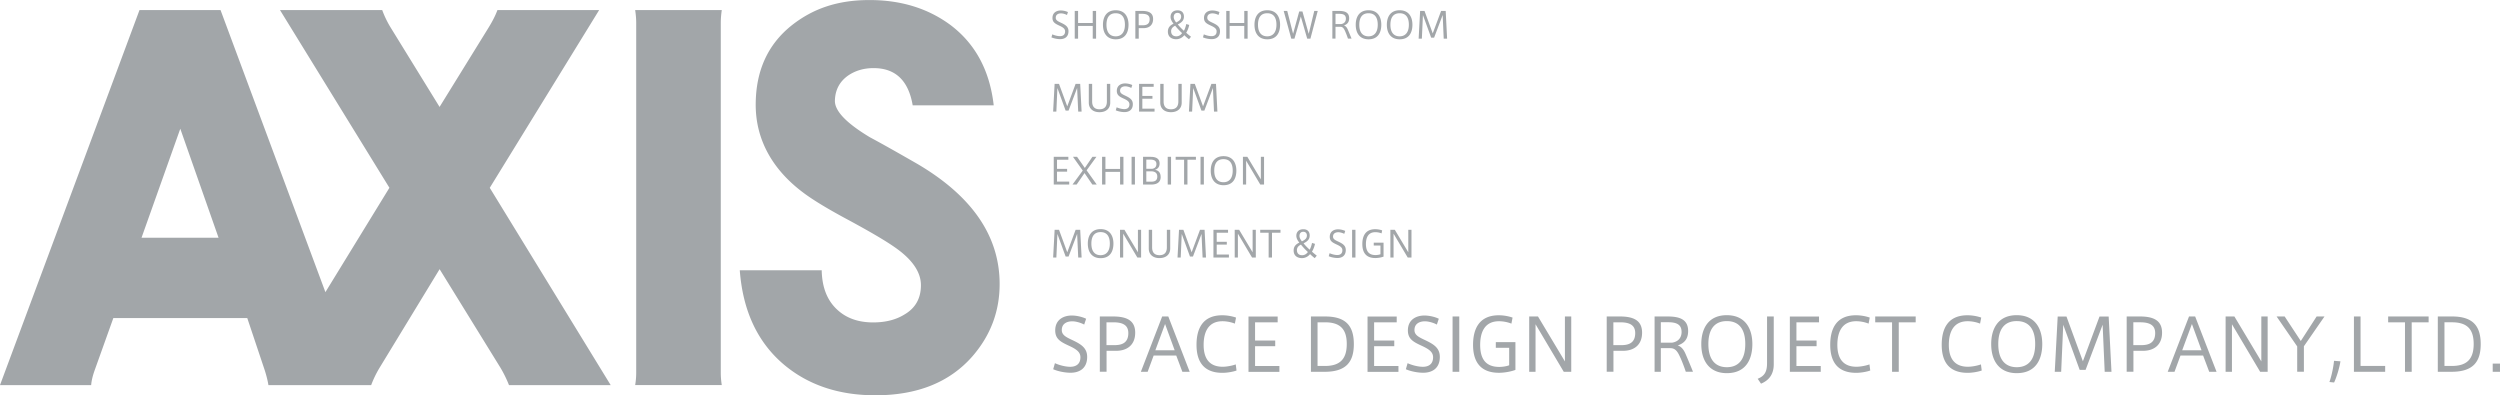 <svg data-name="レイヤー 2" xmlns="http://www.w3.org/2000/svg" viewBox="0 0 604.17 95.52"><path d="M144.79 2.44h-24.58c-.47 1.29-1.21 2.74-2.22 4.37l-11.76 19.03L94.35 6.56a23.72 23.72 0 01-1.98-4.12h-24.7l26.44 42.94L78.64 70.6 53.3 2.44H33.71L0 93.07h22.03c.08-1.03.36-2.22.85-3.6l4.51-12.6h32.37l4.26 12.73c.4 1.29.69 2.45.85 3.47H89.7c.54-1.45 1.21-2.82 1.98-4.11l14.56-23.91 14.68 23.78c.77 1.29 1.48 2.7 2.09 4.25h24.58l-29.23-47.69 26.43-42.95zM34.2 57.46l9.37-26.35 9.25 26.35H34.2zM174.43 2.44H153.5c.17 1.12.25 2.14.25 3.09v84.58c0 .95-.08 1.93-.25 2.95h20.93c-.16-1.03-.24-2.01-.24-2.95V5.53c0-.95.08-1.97.24-3.09zm47.25 37.16c-5.06-2.91-8.87-5.05-11.44-6.42-5.72-3.43-8.54-6.38-8.47-8.88.07-2.57 1.13-4.58 3.19-6.04 1.76-1.2 3.81-1.8 6.16-1.8 5.28 0 8.43 3 9.45 9h19.58c-.95-8.4-4.43-14.87-10.44-19.41-5.43-4.02-11.95-6.04-19.58-6.04s-13.57 2.02-18.7 6.04c-5.87 4.63-8.8 11.06-8.8 19.29s3.89 15.6 11.66 21.34c2.42 1.8 6.12 4.02 11.11 6.68 5.06 2.74 8.69 4.88 10.89 6.43 4.18 2.91 6.27 5.96 6.27 9.13s-1.32 5.53-3.96 7.07c-2.05 1.28-4.58 1.93-7.59 1.93-3.59 0-6.49-1.03-8.69-3.09-2.42-2.23-3.66-5.4-3.74-9.52h-19.8c.74 9.86 4.33 17.49 10.77 22.89 5.86 4.88 13.2 7.33 22 7.33 10.12 0 17.93-3.13 23.43-9.39 4.4-5.06 6.6-10.89 6.6-17.49 0-11.57-6.63-21.25-19.9-29.05zm36.16-35.98c-.34-.19-.95-.39-1.44-.39-.56 0-1.26.23-1.26 1.06 0 .61.53.86 1.28 1.21 1.01.48 1.8.92 1.8 2.04 0 1.39-.94 1.92-2.02 1.92-.68 0-1.54-.18-2.1-.43l.21-.73c.54.24 1.26.44 1.86.44s1.23-.25 1.23-1.15c0-.65-.5-.99-1.42-1.41-.96-.45-1.63-.8-1.63-1.84 0-1.34 1.06-1.81 1.99-1.81.71 0 1.39.21 1.75.39l-.24.71zm2.7 5.72h-.81v-6.7h.81v2.92h3.54V2.64h.81v6.7h-.81V6.27h-3.54v3.07zm6.01-3.37c0-1.81.81-3.49 3.09-3.49s3.09 1.68 3.09 3.5-.76 3.52-3.09 3.52c-1.98 0-3.09-1.33-3.09-3.52zm.85.01c0 2.05.99 2.8 2.23 2.8s2.23-.8 2.23-2.81c0-1.75-.72-2.77-2.23-2.77s-2.23 1.03-2.23 2.77zm6.98 3.36v-6.7h1.59c1.62 0 2.7.45 2.7 1.96s-1.01 2.2-2.3 2.2h-1.17v2.54h-.81zm1.77-3.23c.87 0 1.68-.24 1.68-1.46 0-.99-.71-1.31-1.83-1.31h-.81v2.77h.96zm10.06 2.39c-.47.62-1.21.98-1.96.98-.96 0-2.01-.45-2.01-1.85 0-1.03.63-1.55 1.37-1.9-.51-.64-.72-1.15-.72-1.68 0-.76.48-1.55 1.69-1.55s1.54.8 1.54 1.52c0 .87-.49 1.4-1.48 1.88.34.44.89 1.02 1.47 1.54.24-.39.45-1.01.57-1.63l.72.22c-.15.73-.43 1.42-.73 1.88.31.3.77.67 1.16.97l-.49.61c-.42-.32-.8-.65-1.13-.98zm-3.18-.92c0 .65.37 1.2 1.25 1.2.55 0 1.05-.27 1.39-.78-.64-.58-1.35-1.37-1.67-1.79-.6.31-.98.69-.98 1.37zm2.42-3.53c0-.51-.27-.94-.88-.94-.68 0-.92.53-.92 1 0 .42.23.87.59 1.32.63-.31 1.2-.66 1.2-1.38zm9.01-.43c-.34-.19-.95-.39-1.44-.39-.56 0-1.26.23-1.26 1.06 0 .61.53.86 1.28 1.21 1.01.48 1.8.92 1.8 2.04 0 1.39-.94 1.92-2.02 1.92-.68 0-1.54-.18-2.1-.43l.21-.73c.54.24 1.26.44 1.86.44s1.23-.25 1.23-1.15c0-.65-.5-.99-1.42-1.41-.96-.45-1.63-.8-1.63-1.84 0-1.34 1.06-1.81 1.99-1.81.71 0 1.39.21 1.75.39l-.24.71zm2.7 5.72h-.81v-6.7h.81v2.92h3.54V2.64h.81v6.7h-.81V6.27h-3.54v3.07zm6.01-3.37c0-1.81.81-3.49 3.09-3.49s3.1 1.68 3.1 3.5-.76 3.52-3.1 3.52c-1.98 0-3.09-1.33-3.09-3.52zm.85.01c0 2.05.99 2.8 2.23 2.8s2.23-.8 2.23-2.81c0-1.75-.72-2.77-2.23-2.77s-2.23 1.03-2.23 2.77zm13.61-3.34h.83l-1.77 6.7h-.78l-1.54-5.35-1.54 5.35h-.77l-1.83-6.7h.86l1.41 5.53 1.48-5.4h.78l1.52 5.4 1.34-5.53zm7.5 5.02c-.35-.81-.63-1.19-1.24-1.19h-1.14v2.86h-.76V2.64h1.54c1.38 0 2.52.28 2.52 1.77 0 1.08-.61 1.53-1.26 1.73.42.16.71.47.96 1.07.24.57.63 1.5.88 2.12h-.87c-.15-.47-.4-1.13-.64-1.68zm.13-3.16c0-.92-.66-1.16-1.65-1.16h-.86v2.48h1.36c.59-.09 1.15-.46 1.15-1.32zm2.38 1.47c0-1.81.81-3.49 3.09-3.49s3.09 1.68 3.09 3.5-.76 3.52-3.09 3.52c-1.98 0-3.09-1.33-3.09-3.52zm.86.01c0 2.05.99 2.8 2.23 2.8s2.23-.8 2.23-2.81c0-1.75-.72-2.77-2.23-2.77s-2.23 1.03-2.23 2.77zm6.66-.01c0-1.81.81-3.49 3.09-3.49s3.09 1.68 3.09 3.5-.76 3.52-3.09 3.52c-1.98 0-3.09-1.33-3.09-3.52zm.86.01c0 2.05.99 2.8 2.23 2.8s2.23-.8 2.23-2.81c0-1.75-.72-2.77-2.23-2.77s-2.23 1.03-2.23 2.77zm10.56 3.12h-.71l-1.99-5.46-.26 5.7h-.78l.36-6.7h1.06l1.99 5.43 2.02-5.43h1.11l.34 6.7h-.82l-.25-5.71-2.07 5.47zm-88.34 17.63h-.71l-1.99-5.46-.25 5.7h-.78l.36-6.7h1.06l1.99 5.43 2.02-5.43h1.11l.34 6.7h-.82l-.26-5.71-2.07 5.47zm7.46.38c-1.57 0-2.57-.89-2.57-2.29v-4.55h.81v4.26c0 1.02.41 1.88 1.78 1.88s1.78-.86 1.78-1.88v-4.26h.81v4.55c0 1.4-.99 2.29-2.6 2.29zm7.69-5.86c-.34-.19-.95-.39-1.44-.39-.56 0-1.26.23-1.26 1.06 0 .61.53.86 1.28 1.21 1.01.48 1.8.92 1.8 2.04 0 1.39-.94 1.92-2.02 1.92-.68 0-1.54-.18-2.1-.43l.21-.73c.54.24 1.26.44 1.86.44s1.23-.25 1.23-1.15c0-.65-.5-.99-1.42-1.41-.96-.44-1.63-.8-1.63-1.84 0-1.34 1.06-1.81 1.99-1.81.71 0 1.39.21 1.75.39l-.24.71zm2.68 1.93h2.44v.68h-2.44v2.4h2.95v.71h-3.74v-6.7h3.53v.71h-2.74v2.21zm6.9 3.93c-1.57 0-2.57-.89-2.57-2.29v-4.55h.81v4.26c0 1.02.41 1.88 1.78 1.88s1.78-.86 1.78-1.88v-4.26h.81v4.55c0 1.4-.99 2.29-2.6 2.29zm8.09-.38h-.71l-1.99-5.46-.26 5.7h-.77l.36-6.7h1.06l1.99 5.43 2.02-5.43h1.11l.34 6.7h-.82l-.26-5.71-2.07 5.47zm-35.61 14.08h2.44v.68h-2.44v2.4h2.95v.71h-3.74v-6.7h3.53v.71h-2.74v2.21zm9.58 3.79h-1.04l-1.89-2.77-1.91 2.77h-1l2.48-3.38-2.36-3.32h.99l1.87 2.69L264 37.9h.97l-2.37 3.26 2.45 3.44zm2.12 0h-.81v-6.7h.81v2.92h3.54V37.9h.81v6.7h-.81v-3.07h-3.54v3.07zm7.13 0h-.81v-6.7h.81v6.7zm6.22-1.85c0 1.28-.86 1.85-2.3 1.85h-1.96v-6.7h1.82c1.13 0 2.18.32 2.18 1.61 0 .81-.43 1.32-1.12 1.53.64.1 1.37.5 1.37 1.7zm-1.03-3.12c0-.73-.52-1.06-1.5-1.06h-.94v2.23h1.4c.58-.09 1.04-.4 1.04-1.16zm-2.44 4.28h1.09c.8 0 1.56-.15 1.56-1.24 0-.89-.6-1.27-1.51-1.27h-1.14v2.51zm5.98.69h-.81v-6.7h.81v6.7zm3.15 0v-5.99h-2.04v-.71h4.9v.71h-2.05v5.99h-.81zm4.78 0h-.81v-6.7h.81v6.7zm1.66-3.37c0-1.81.81-3.49 3.09-3.49s3.1 1.68 3.1 3.5-.76 3.52-3.1 3.52c-1.98 0-3.09-1.33-3.09-3.52zm.85.01c0 2.05.99 2.8 2.23 2.8s2.23-.8 2.23-2.81c0-1.75-.72-2.77-2.23-2.77s-2.23 1.03-2.23 2.77zm7.7 3.36h-.77v-6.7h1.07l3.26 5.44V37.9h.77v6.7h-.91l-3.42-5.76v5.76zM258.24 62h-.71l-1.99-5.46-.25 5.7h-.78l.36-6.7h1.06l1.99 5.43 2.02-5.43h1.11l.34 6.7h-.82l-.26-5.71-2.07 5.47zm4.65-3.14c0-1.81.81-3.49 3.09-3.49s3.1 1.68 3.1 3.5-.76 3.52-3.1 3.52c-1.98 0-3.09-1.33-3.09-3.52zm.86.01c0 2.05.99 2.8 2.23 2.8s2.23-.8 2.23-2.81c0-1.75-.72-2.77-2.23-2.77s-2.23 1.03-2.23 2.77zm7.69 3.36h-.77v-6.7h1.07l3.26 5.44v-5.44h.77v6.7h-.91l-3.42-5.76v5.76zm8.75.14c-1.57 0-2.57-.89-2.57-2.29v-4.55h.81v4.26c0 1.02.41 1.88 1.78 1.88s1.78-.86 1.78-1.88v-4.26h.81v4.55c0 1.4-.99 2.29-2.6 2.29zm8.1-.37h-.71l-1.99-5.46-.25 5.7h-.77l.36-6.7h1.06l1.99 5.43 2.02-5.43h1.11l.34 6.7h-.82l-.26-5.71L288.3 62zm5.75-3.56h2.44v.68h-2.44v2.4h2.95v.71h-3.74v-6.7h3.53v.71h-2.74v2.21zm5.12 3.79h-.77v-6.7h1.07l3.26 5.44v-5.44h.77v6.7h-.91l-3.42-5.76v5.76zm7.43 0v-5.99h-2.04v-.71h4.9v.71h-2.05v5.99h-.81zm10.01-.83c-.47.62-1.21.98-1.96.98-.96 0-2.01-.45-2.01-1.85 0-1.03.63-1.55 1.37-1.9-.51-.64-.72-1.15-.72-1.68 0-.76.48-1.55 1.69-1.55s1.54.8 1.54 1.52c0 .87-.49 1.4-1.48 1.88.34.44.89 1.02 1.47 1.54.24-.39.45-1.01.57-1.63l.72.22c-.15.73-.43 1.42-.73 1.88.31.3.77.67 1.16.97l-.49.61c-.42-.32-.8-.65-1.13-.98zm-3.17-.92c0 .65.37 1.2 1.25 1.2.55 0 1.05-.27 1.39-.78-.64-.58-1.35-1.37-1.67-1.79-.6.31-.98.69-.98 1.37zm2.41-3.53c0-.51-.27-.94-.88-.94-.68 0-.92.53-.92 1 0 .42.23.87.59 1.32.63-.31 1.2-.66 1.2-1.38zm9.01-.44c-.34-.19-.95-.39-1.44-.39-.56 0-1.26.23-1.26 1.06 0 .61.53.86 1.28 1.21 1.01.48 1.8.92 1.8 2.04 0 1.39-.94 1.92-2.02 1.92-.68 0-1.54-.18-2.1-.43l.21-.73c.54.24 1.26.44 1.86.44s1.23-.25 1.23-1.15c0-.65-.5-.99-1.42-1.41-.96-.45-1.63-.8-1.63-1.84 0-1.34 1.06-1.81 1.99-1.81.71 0 1.39.21 1.75.39l-.24.71zm2.72 5.72h-.81v-6.7h.81v6.7zm6.04-2.9h-1.62v-.68h2.37v3.36c-.44.18-1.26.35-1.99.35-2.41 0-3.14-1.54-3.14-3.38s.68-3.59 3.12-3.59c.61 0 1.24.13 1.67.28l-.14.73a4.13 4.13 0 00-1.5-.29c-1.73 0-2.28 1.31-2.28 2.87s.58 2.66 2.31 2.66c.41 0 .91-.08 1.2-.2v-2.11zm3.17 2.9h-.77v-6.7h1.07l3.26 5.44v-5.44h.77v6.7h-.91l-3.42-5.76v5.76zm-74.79 16.2c-.68-.38-1.9-.78-2.87-.78-1.11 0-2.52.45-2.52 2.11 0 1.22 1.06 1.72 2.54 2.42 2.02.96 3.59 1.85 3.59 4.07 0 2.78-1.86 3.83-4.02 3.83-1.36 0-3.08-.35-4.19-.85l.42-1.46c1.08.49 2.53.87 3.71.87s2.45-.5 2.45-2.3c0-1.29-1.01-1.98-2.84-2.82-1.91-.89-3.25-1.58-3.25-3.67 0-2.68 2.12-3.6 3.97-3.6 1.41 0 2.77.42 3.5.78l-.47 1.41zm3.8 11.42V76.48h3.17c3.24 0 5.38.9 5.38 3.92s-2.02 4.38-4.59 4.38h-2.33v5.06h-1.62zm3.53-6.44c1.74 0 3.36-.49 3.36-2.91 0-1.98-1.41-2.61-3.66-2.61h-1.62v5.52h1.91zm11.54-6.93h1.48l5.17 13.37h-1.77l-1.48-3.93h-5.46l-1.45 3.93h-1.64l5.15-13.37zm3.02 8.17l-2.32-6.35-2.35 6.35h4.67zm5.28-1.33c0-3.72 1.36-7.13 6.23-7.13 1.22 0 2.47.26 3.32.56l-.28 1.46c-.87-.35-1.97-.58-2.99-.58-3.43 0-4.56 2.61-4.56 5.73s1.27 5.27 4.61 5.27c1.03 0 2.4-.28 3.15-.57l.19 1.48c-.75.28-2.18.56-3.41.56-4.8 0-6.26-3.06-6.26-6.75v-.02zm14.15-1.02h4.87v1.36h-4.87v4.79h5.88v1.41h-7.47V76.49h7.05v1.41h-5.46v4.4zm16.91-5.82c4.74 0 6.96 1.98 6.96 6.67 0 4.26-1.81 6.7-7.05 6.7h-3.32V76.48h3.41zm5.25 6.65c0-3.69-1.69-5.24-5.27-5.24h-1.79v10.55h1.79c3.5 0 5.27-1.55 5.27-5.29v-.02zm6.61-.83h4.87v1.36h-4.87v4.79h5.88v1.41h-7.47V76.49h7.05v1.41h-5.46v4.4zm15.14-3.87c-.68-.38-1.9-.78-2.87-.78-1.11 0-2.52.45-2.52 2.11 0 1.22 1.06 1.72 2.54 2.42 2.02.96 3.59 1.85 3.59 4.07 0 2.78-1.86 3.83-4.02 3.83-1.36 0-3.08-.35-4.19-.85l.42-1.46c1.08.49 2.53.87 3.71.87s2.45-.5 2.45-2.3c0-1.29-1.01-1.98-2.84-2.82-1.91-.89-3.25-1.58-3.25-3.67 0-2.68 2.12-3.6 3.97-3.6 1.41 0 2.77.42 3.5.78l-.47 1.41zm5.44 11.42h-1.62V76.48h1.62v13.37zm12.07-5.8h-3.24v-1.36h4.74v6.7c-.87.35-2.53.7-3.97.7-4.8 0-6.27-3.06-6.27-6.75s1.36-7.15 6.23-7.15c1.22 0 2.47.26 3.32.56l-.28 1.46c-.87-.35-1.97-.58-2.99-.58-3.45 0-4.56 2.61-4.56 5.73s1.15 5.31 4.61 5.31c.82 0 1.81-.16 2.4-.4v-4.21zm6.36 5.8h-1.53V76.48h2.12l6.51 10.86V76.48h1.53v13.37h-1.81l-6.82-11.49v11.49zm17.2 0V76.48h3.17c3.24 0 5.38.9 5.38 3.92s-2.02 4.38-4.59 4.38h-2.33v5.06h-1.62zm3.53-6.44c1.74 0 3.36-.49 3.36-2.91 0-1.98-1.41-2.61-3.66-2.61h-1.62v5.52h1.91zm14.3 3.1c-.7-1.62-1.26-2.37-2.47-2.37h-2.28v5.71h-1.51V76.48h3.08c2.75 0 5.03.56 5.03 3.53 0 2.16-1.22 3.04-2.51 3.46.84.31 1.41.94 1.92 2.14.49 1.13 1.27 2.99 1.76 4.23h-1.74c-.3-.94-.8-2.24-1.27-3.34zm.26-6.32c0-1.83-1.32-2.32-3.29-2.32h-1.72v4.94h2.72c1.18-.17 2.3-.92 2.3-2.63zm4.77 2.94c0-3.62 1.62-6.96 6.16-6.96s6.18 3.34 6.18 6.98-1.52 7.03-6.18 7.03c-3.95 0-6.16-2.66-6.16-7.03v-.02zm1.71.02c0 4.09 1.97 5.59 4.46 5.59 2.61 0 4.46-1.6 4.46-5.6 0-3.5-1.43-5.54-4.46-5.54s-4.46 2.05-4.46 5.54v.02zm14.18-6.67h1.62v11.59c0 2.45-1.24 3.9-3.08 4.65l-.8-1.18c1.72-.71 2.26-1.74 2.26-3.83V76.48zm7.1 5.82h4.87v1.36h-4.87v4.79h5.88v1.41h-7.47V76.49h7.05v1.41h-5.46v4.4zm8.17 1.02c0-3.72 1.36-7.13 6.23-7.13 1.22 0 2.47.26 3.32.56l-.28 1.46c-.87-.35-1.97-.58-2.99-.58-3.43 0-4.56 2.61-4.56 5.73s1.27 5.27 4.61 5.27c1.03 0 2.4-.28 3.15-.57l.19 1.48c-.75.28-2.18.56-3.41.56-4.8 0-6.26-3.06-6.26-6.75v-.02zm14.94 6.53V77.89h-4.07v-1.41h9.78v1.41h-4.09v11.96h-1.62zm12-6.53c0-3.72 1.36-7.13 6.23-7.13 1.22 0 2.47.26 3.32.56l-.28 1.46c-.87-.35-1.97-.58-2.99-.58-3.43 0-4.56 2.61-4.56 5.73s1.27 5.27 4.61 5.27c1.03 0 2.4-.28 3.15-.57l.19 1.48c-.75.28-2.18.56-3.41.56-4.8 0-6.26-3.06-6.26-6.75v-.02zm11.96-.19c0-3.62 1.62-6.96 6.16-6.96s6.18 3.34 6.18 6.98-1.52 7.03-6.18 7.03c-3.95 0-6.16-2.66-6.16-7.03v-.02zm1.71.02c0 4.09 1.97 5.59 4.46 5.59 2.61 0 4.46-1.6 4.46-5.6 0-3.5-1.43-5.54-4.46-5.54s-4.46 2.05-4.46 5.54v.02zm21.1 6.23h-1.43l-3.97-10.89-.5 11.37h-1.55l.71-13.37h2.12l3.97 10.82 4.02-10.82h2.21l.68 13.37h-1.64l-.5-11.38-4.12 10.91zm9.93.47V76.48h3.17c3.24 0 5.38.9 5.38 3.92s-2.02 4.38-4.59 4.38h-2.33v5.06h-1.62zm3.53-6.44c1.74 0 3.36-.49 3.36-2.91 0-1.98-1.41-2.61-3.66-2.61h-1.62v5.52h1.91zm11.54-6.93h1.48l5.17 13.37h-1.77l-1.48-3.93h-5.46l-1.45 3.93h-1.64l5.15-13.37zm3.02 8.17l-2.32-6.35-2.35 6.35h4.67zm7.35 5.2h-1.53V76.48h2.12l6.51 10.86V76.48h1.53v13.37h-1.81l-6.82-11.49v11.49zm10.79-13.37h1.95l3.9 5.93 3.83-5.93h1.9l-4.98 7.2v6.16h-1.62v-6.12l-4.98-7.24zm13.9 15.96l-1.13-.12c.54-1.5.99-3.74 1.11-5.12l1.55.12c-.21 1.46-.92 3.85-1.53 5.12zm6.39-4h5.95v1.41h-7.55V76.48h1.6v11.96zm10.74 1.41V77.89h-4.07v-1.41h9.78v1.41h-4.09v11.96h-1.62zm11.34-13.37c4.74 0 6.96 1.98 6.96 6.67 0 4.26-1.81 6.7-7.05 6.7h-3.32V76.48h3.41zm5.26 6.65c0-3.69-1.69-5.24-5.27-5.24h-1.79v10.55h1.79c3.5 0 5.27-1.55 5.27-5.29v-.02zm6.36 6.72h-1.76v-1.98h1.76v1.98z" fill="#a2a6a9" stroke-width="0"/></svg>